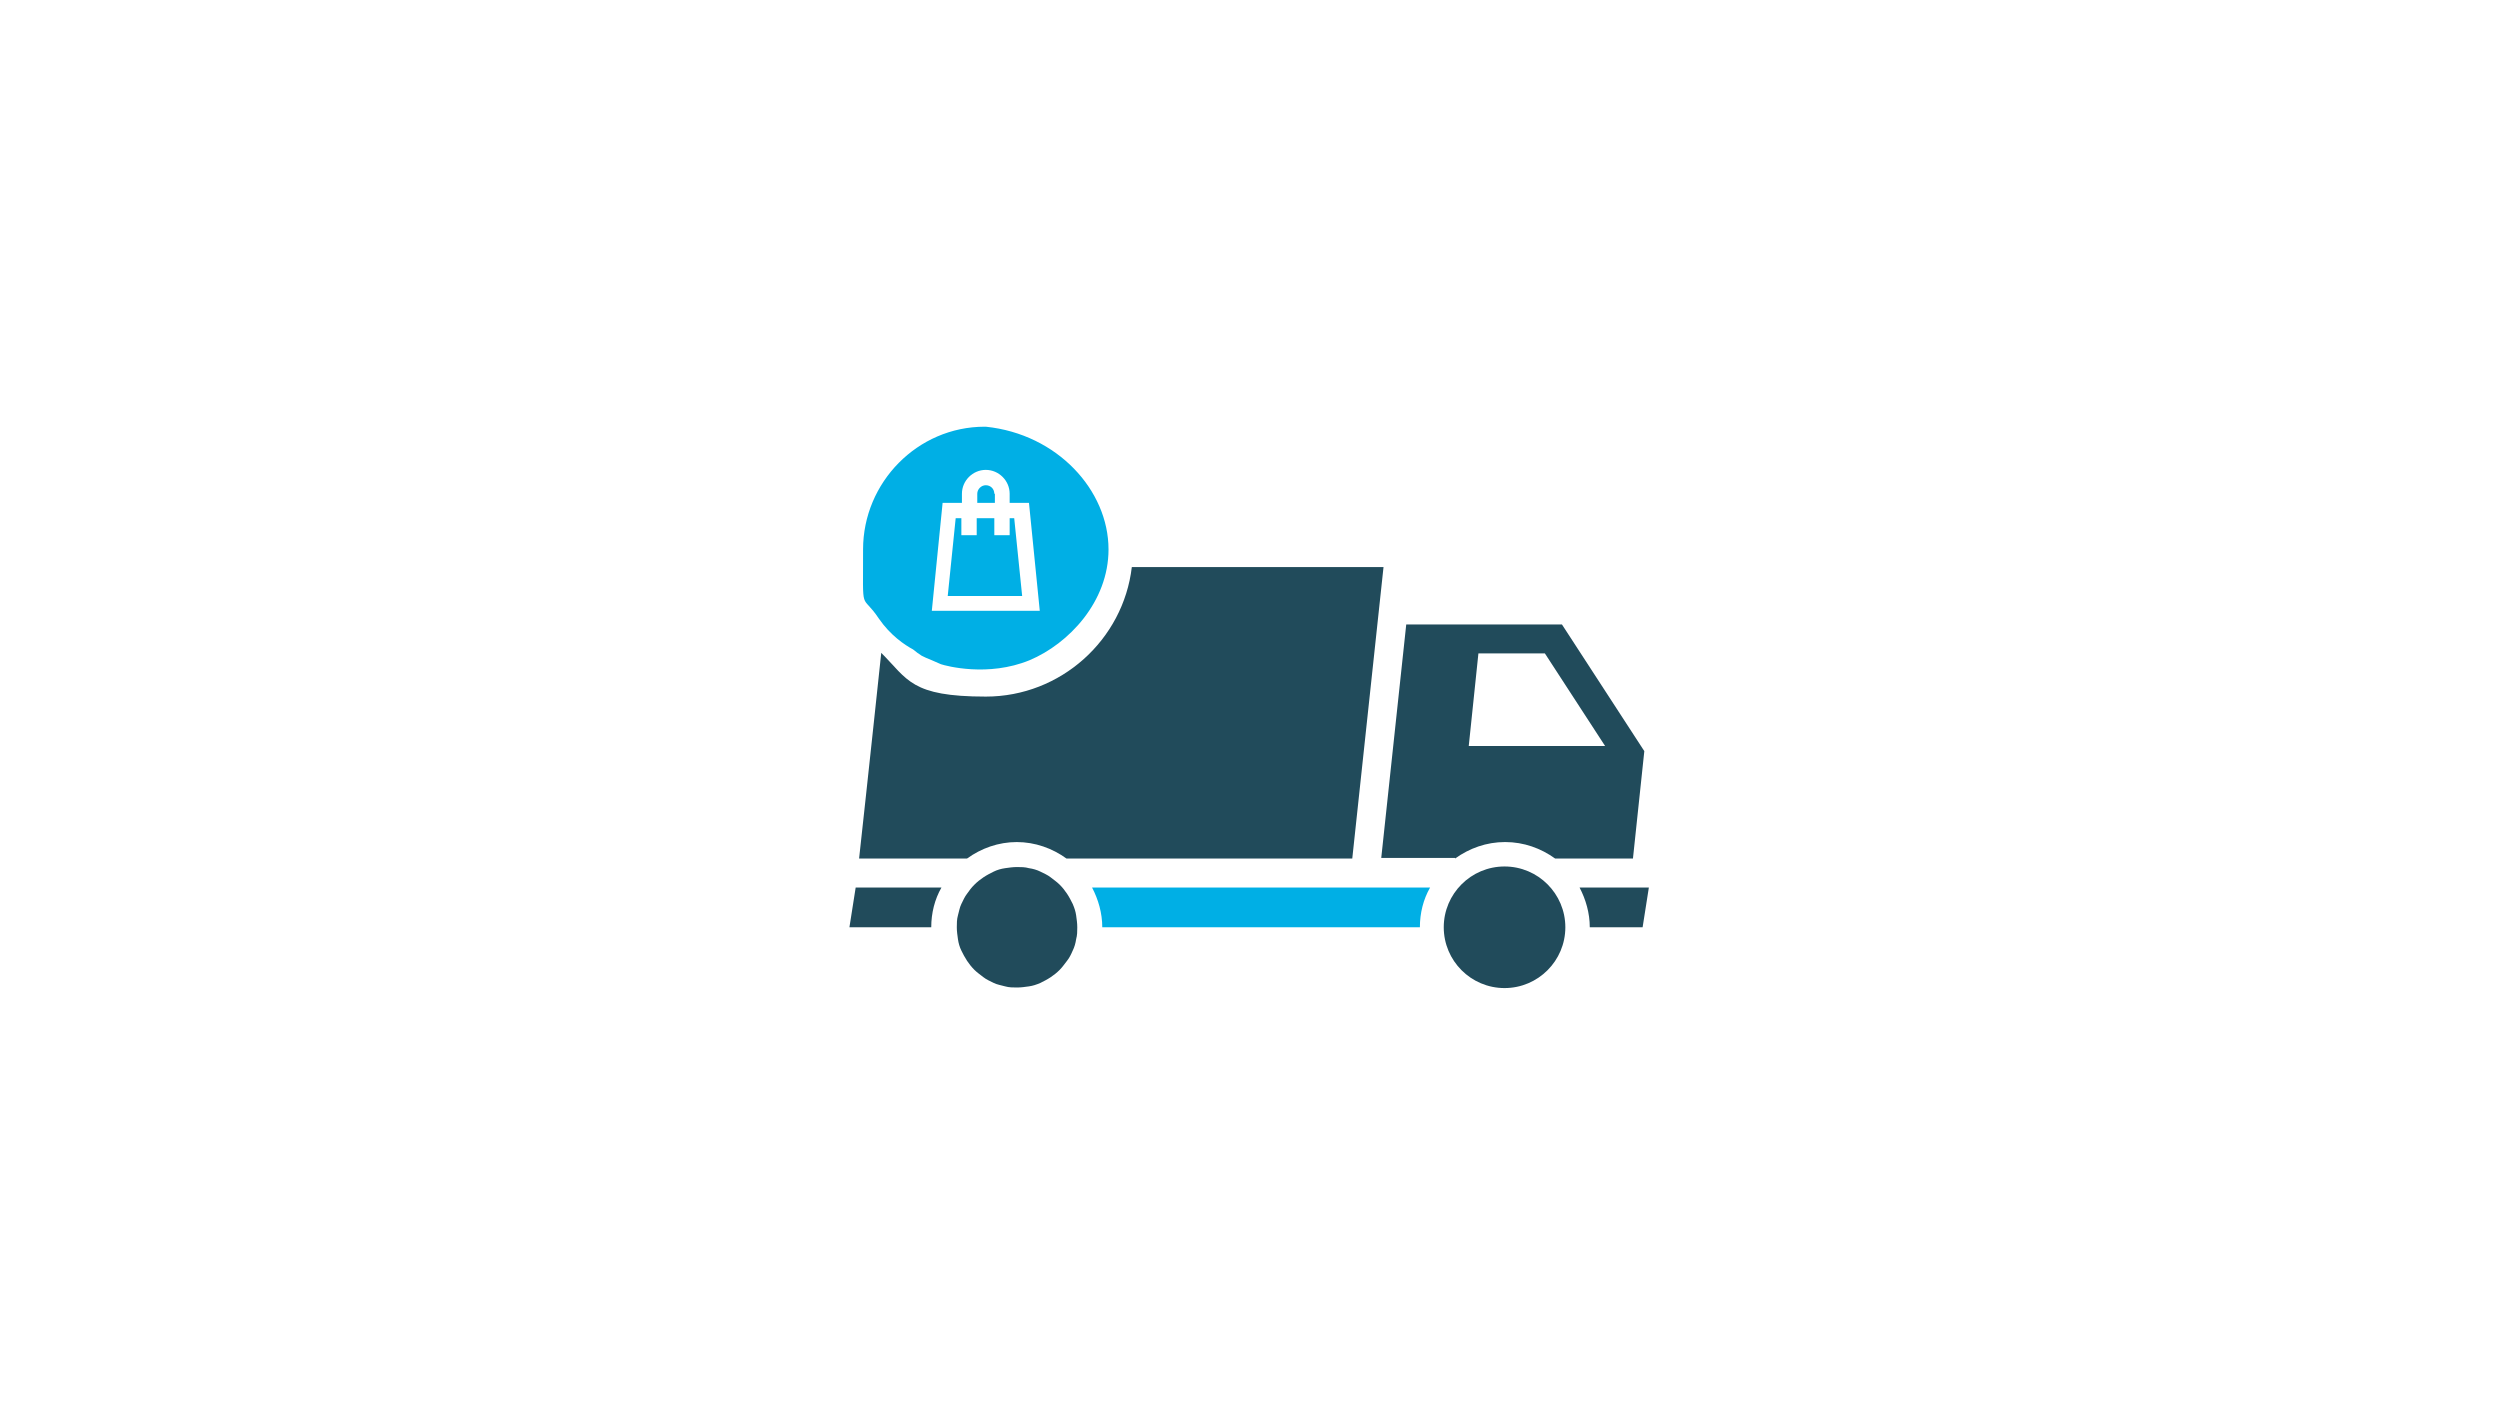<?xml version="1.0" encoding="UTF-8"?>
<svg xmlns="http://www.w3.org/2000/svg" id="Ebene_1" version="1.1" viewBox="0 0 440 250">
  <defs>
    <style>
      .st0 {
        fill: #00afe5;
      }

      .st1 {
        fill: #214b5b;
      }
    </style>
  </defs>
  <path class="st0" d="M175,86.9c0-.9-.7-1.5-1.5-1.5s-1.5.7-1.5,1.5v1.6h3.1v-1.6h-.1Z"></path>
  <path class="st0" d="M177.7,91.2v3h-2.7v-3h-3.1v3h-2.7v-3h-1l-1.4,13.7h13.1l-1.4-13.7h-1,.2Z"></path>
  <path class="st0" d="M162.2,115.4c.4.2,1,.5,1.8.8,0,0,.9.4,1.6.7.9.3,8.3,2.3,15.6-.7,6.9-2.9,13.9-10.3,13.9-19.5,0-10.4-9-20.3-21.6-21.6h-.2c-11.8,0-21.4,9.8-21.4,21.6s-.4,7.4,2.8,12.2c2,2.9,4.5,4.6,6,5.4.5.4,1,.8,1.5,1.1ZM165.9,88.5h3.4v-1.6c0-2.3,1.9-4.2,4.2-4.2s4.2,1.9,4.2,4.2v1.6h3.4l1.9,19h-19l1.9-19h0Z"></path>
  <path class="st1" d="M149.5,163.2h14.4c0-2.5.6-4.9,1.8-7h-15.1l-1.1,7h0Z"></path>
  <path class="st1" d="M278,156.2c1.1,2.1,1.8,4.5,1.8,7h9.3l1.1-7h-12.2Z"></path>
  <path class="st0" d="M193.9,163.2h56c0-2.5.6-4.9,1.8-7h-59.5c1.1,2.1,1.8,4.5,1.8,7h-.1Z"></path>
  <path class="st1" d="M178.9,148.2c3.3,0,6.3,1.1,8.8,2.9h50.3l5.5-51.3h-44.3c-1.5,12.8-12.5,22.8-25.7,22.8s-13.7-3-18.4-7.7l-1.3,12.2-1.4,13-1.2,11h19c2.5-1.8,5.5-2.9,8.8-2.9h-.1Z"></path>
  <path class="st1" d="M189.6,163.2c0,.7,0,1.4-.2,2.1-.1.7-.3,1.4-.6,2-.3.7-.6,1.3-1,1.8s-.8,1.1-1.3,1.6-1,.9-1.6,1.3-1.2.7-1.8,1c-.7.3-1.3.5-2,.6s-1.4.2-2.1.2-1.4,0-2.1-.2-1.4-.3-2-.6-1.3-.6-1.8-1-1.1-.8-1.6-1.3-.9-1-1.3-1.6c-.4-.6-.7-1.2-1-1.8s-.5-1.3-.6-2-.2-1.4-.2-2.1,0-1.4.2-2.1.3-1.4.6-2,.6-1.3,1-1.8c.4-.6.8-1.1,1.3-1.6s1-.9,1.6-1.3,1.2-.7,1.8-1,1.3-.5,2-.6,1.4-.2,2.1-.2,1.4,0,2.1.2c.7.1,1.4.3,2,.6s1.3.6,1.8,1,1.1.8,1.6,1.3.9,1,1.3,1.6.7,1.2,1,1.8c.3.7.5,1.3.6,2s.2,1.4.2,2.1Z"></path>
  <path class="st1" d="M256.1,151.1c2.5-1.8,5.5-2.9,8.8-2.9s6.3,1.1,8.8,2.9h13.7l2-18.9-14.5-22.3h-27.4l-4.4,41.1h13.2-.2ZM260.3,115h11.6l10.6,16.3h-24l1.7-16.3h0Z"></path>
  <path class="st1" d="M264.8,152.5c-5.9,0-10.7,4.8-10.7,10.7s4.8,10.7,10.7,10.7,10.7-4.8,10.7-10.7-4.8-10.7-10.7-10.7Z"></path>
</svg>
